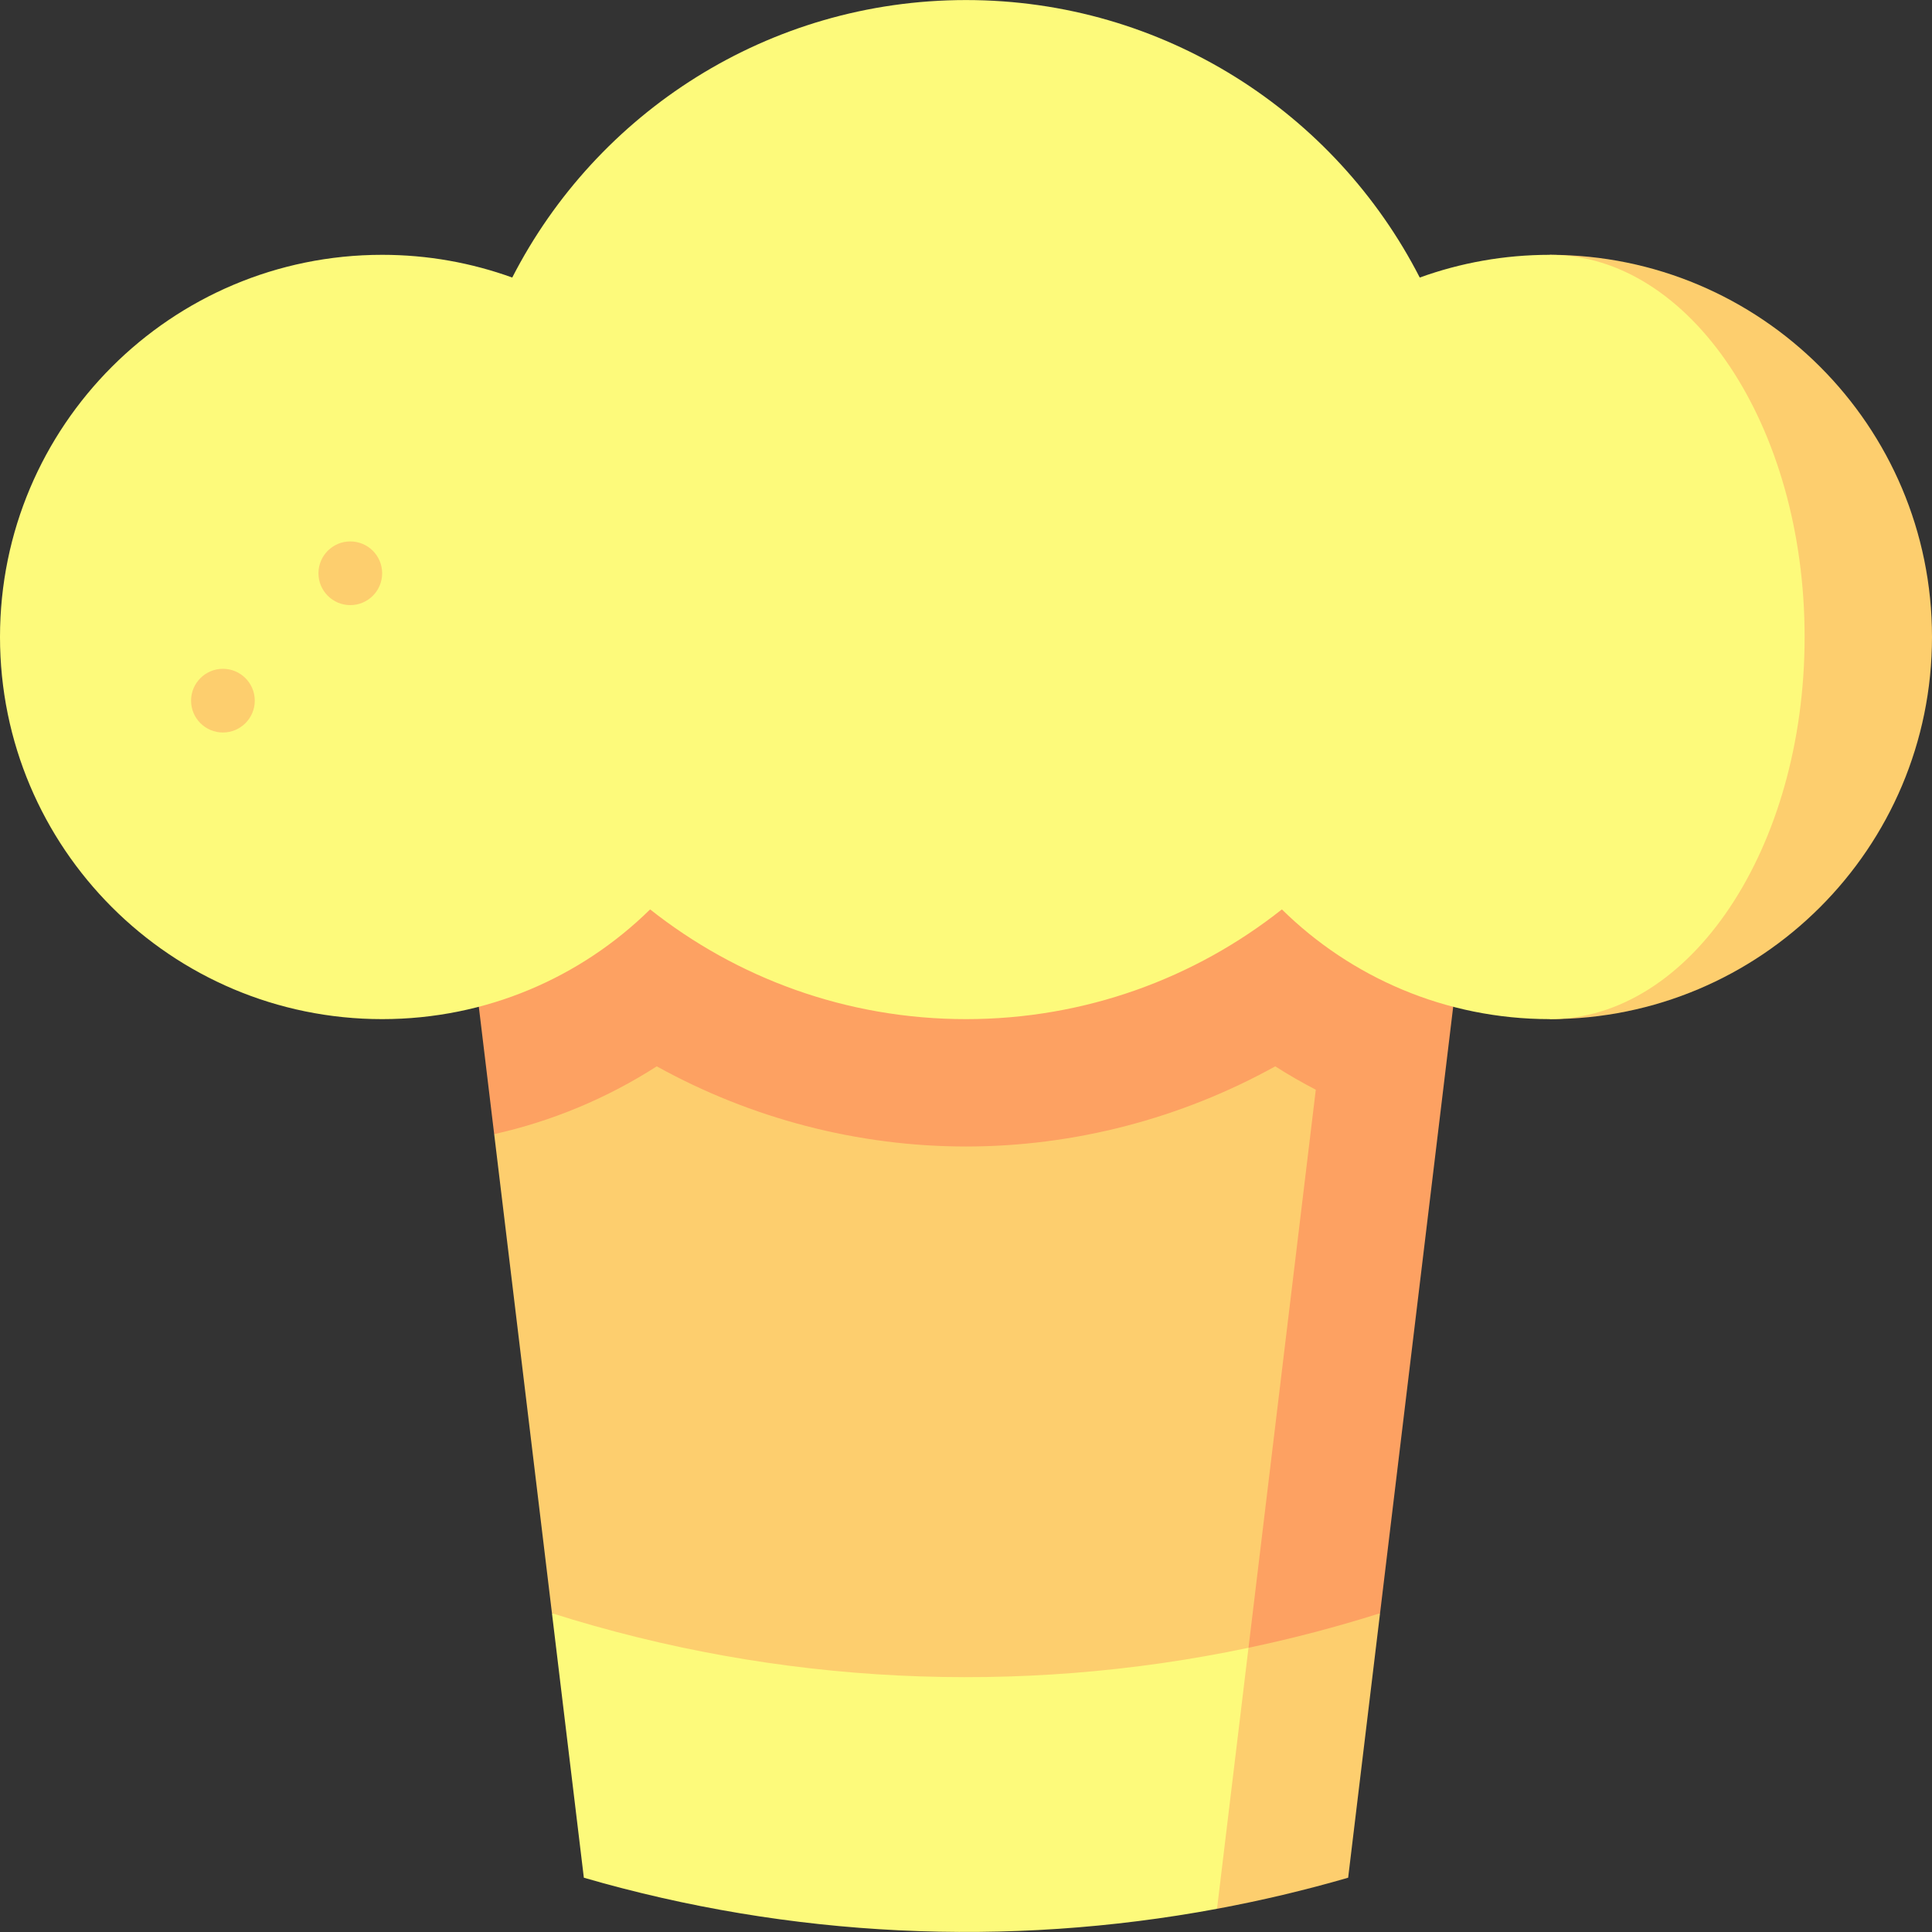 <?xml version="1.0" encoding="iso-8859-1"?>
<!-- Uploaded to: SVG Repo, www.svgrepo.com, Generator: SVG Repo Mixer Tools -->
<svg height="800px" width="800px" version="1.1" id="Layer_1" xmlns="http://www.w3.org/2000/svg" xmlns:xlink="http://www.w3.org/1999/xlink" 
	 viewBox="0 0 512 512" xml:space="preserve">
<rect x="0" y="0" width="512" height="512" fill="#333333" stroke="none"/>
<path style="fill:#FDCE6E;" d="M265.151,405.014l57.372,100.837c11.685-2.173,23.285-4.911,34.752-8.24l8.453-70.092
	L265.151,405.014z"/>
<path style="fill:#FDFA7B;" d="M146.273,427.52l8.452,70.092c54.589,15.85,112.17,18.587,167.798,8.24l11.056-91.675L146.273,427.52
	z"/>
<path style="fill:#FDA162;" d="M122.158,227.545l8.805,73.017l199.902,136.115c11.734-2.47,23.372-5.515,34.862-9.157
	l24.116-199.974H122.158V227.545z"/>
<g>
	<path style="fill:#FDCE6E;" d="M330.865,436.682L348.7,288.784c-3.664-1.899-7.255-3.953-10.744-6.194
		c-24.935,13.817-53.248,21.245-81.955,21.245c-28.707,0-57.02-7.428-81.955-21.245c-13.216,8.486-27.768,14.545-43.082,17.97
		l15.31,126.958C206.065,446.477,269.799,449.528,330.865,436.682z"/>
	<path style="fill:#FDCE6E;" d="M410.725,67.53v202.549c55.933,0,101.275-45.342,101.275-101.275S466.658,67.53,410.725,67.53z"/>
</g>
<path style="fill:#FDFA7B;" d="M478.242,168.804c0-55.933-30.228-101.275-67.517-101.275c-12.106,0-23.714,2.128-34.475,6.024
	C353.879,29.892,308.429,0.013,256,0.013s-97.879,29.879-120.25,73.54c-10.761-3.896-22.369-6.024-34.475-6.024
	C45.342,67.53,0,112.871,0,168.804s45.342,101.275,101.275,101.275c27.665,0,52.735-11.097,71.014-29.078
	C195.3,259.207,224.38,270.079,256,270.079s60.701-10.872,83.711-29.078c18.278,17.981,43.348,29.078,71.014,29.078
	C448.014,270.079,478.242,224.736,478.242,168.804z"/>
<g>
	<circle style="fill:#FDCE6E;" cx="92.835" cy="151.923" r="8.44"/>
	<circle style="fill:#FDCE6E;" cx="59.077" cy="185.681" r="8.44"/>
</g>
</svg>